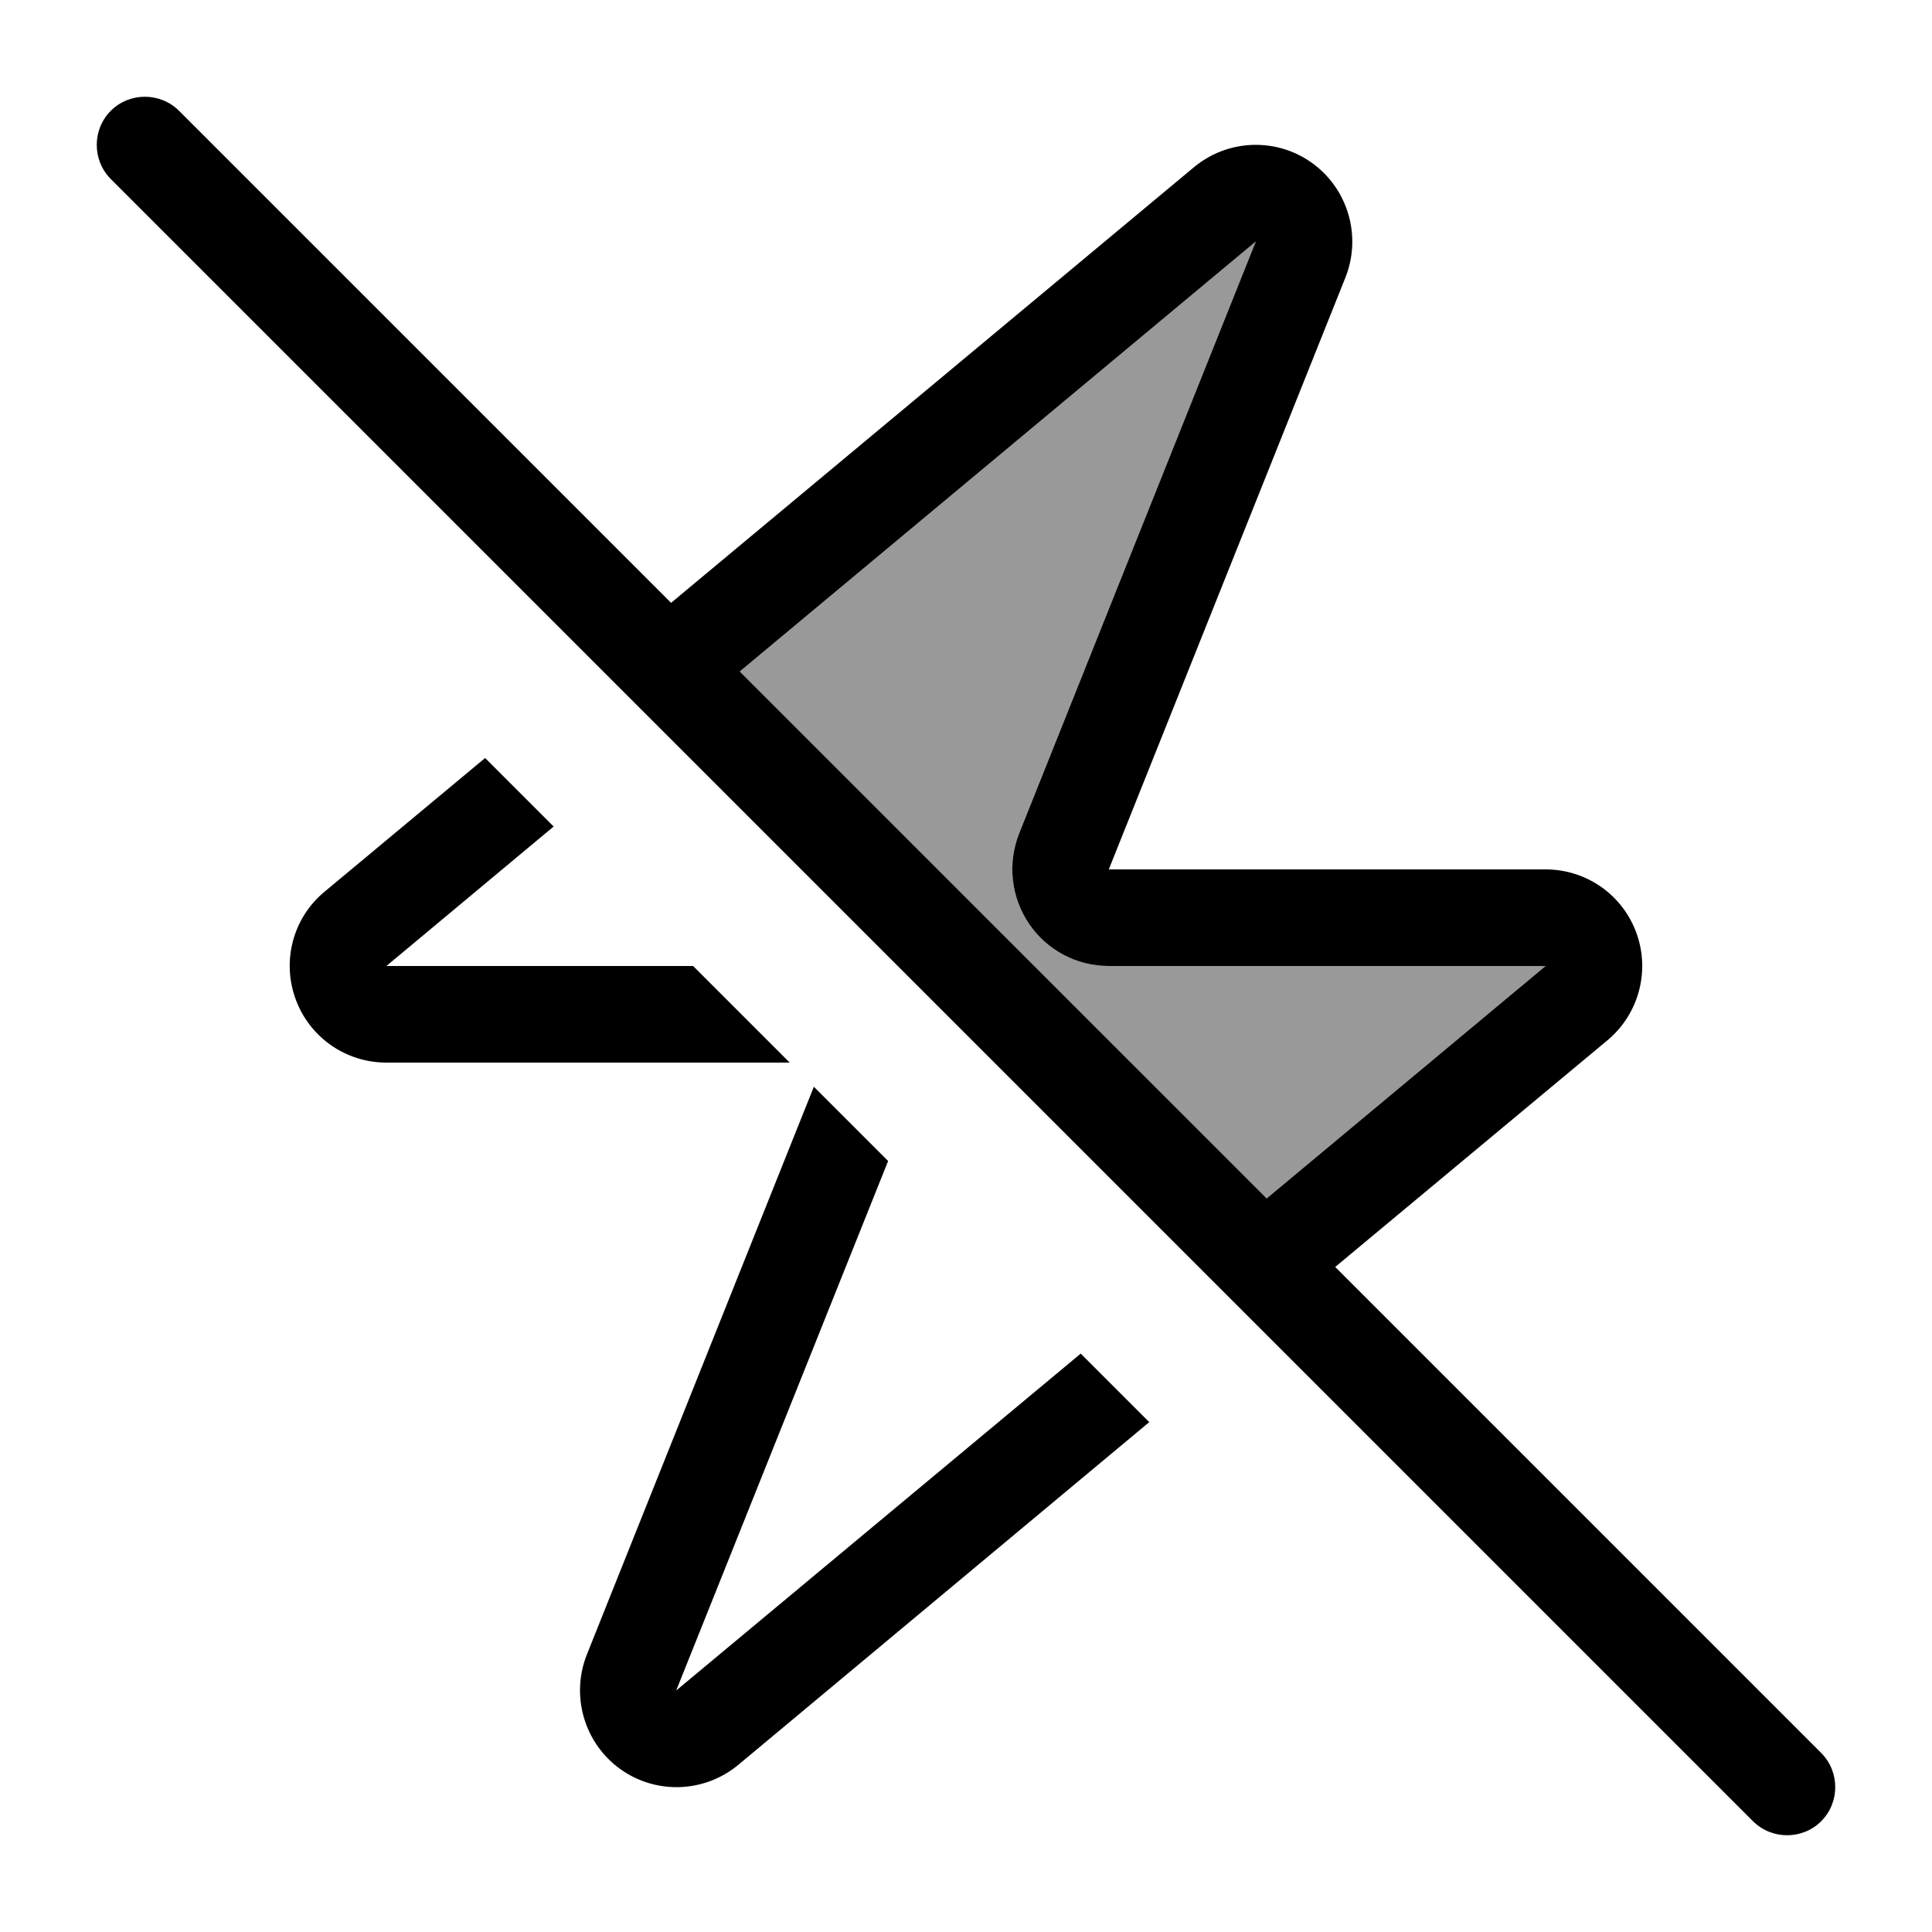 <svg xmlns="http://www.w3.org/2000/svg" viewBox="0 0 640 640"><!--! Font Awesome Pro 7.1.0 by @fontawesome - https://fontawesome.com License - https://fontawesome.com/license (Commercial License) Copyright 2025 Fonticons, Inc. --><path opacity=".4" fill="currentColor" d="M245.1 222.4L416 80L337.6 276.1C333.7 286 334.9 297.1 340.8 305.9C346.7 314.7 356.6 320 367.3 320L512 320L419.6 397L245.1 222.5z"/><path fill="currentColor" d="M59.3 36.7C53.1 30.5 42.9 30.5 36.7 36.7C30.5 42.9 30.5 53.1 36.7 59.3L580.7 603.3C586.9 609.5 597.1 609.5 603.3 603.3C609.5 597.1 609.5 586.9 603.3 580.7L442.3 419.7L532.5 344.6C542.8 336 546.7 321.8 542.1 309.1C537.5 296.4 525.5 288 512 288L367.3 288L380.1 256L445.7 91.9C451.1 78.3 446.6 62.7 434.8 54.1C423 45.5 406.8 46 395.5 55.4L222.3 199.7L59.3 36.7zM245.1 222.4L416 80L337.6 276.1C333.7 286 334.9 297.1 340.8 305.9C346.7 314.7 356.6 320 367.3 320L512 320L419.6 397L245.1 222.5zM107.5 295.4C97.1 304 93.3 318.2 97.9 330.9C102.5 343.6 114.5 352 128 352L261.6 352L229.6 320L128 320L183.4 273.8L160.7 251.1L107.5 295.4zM224 560L294.2 384.6L269.6 360L260 384L194.4 548.1C189 561.7 193.5 577.3 205.3 585.9C217.1 594.5 233.3 594 244.6 584.6L380.7 471.1L358 448.4L224 560z"/></svg>